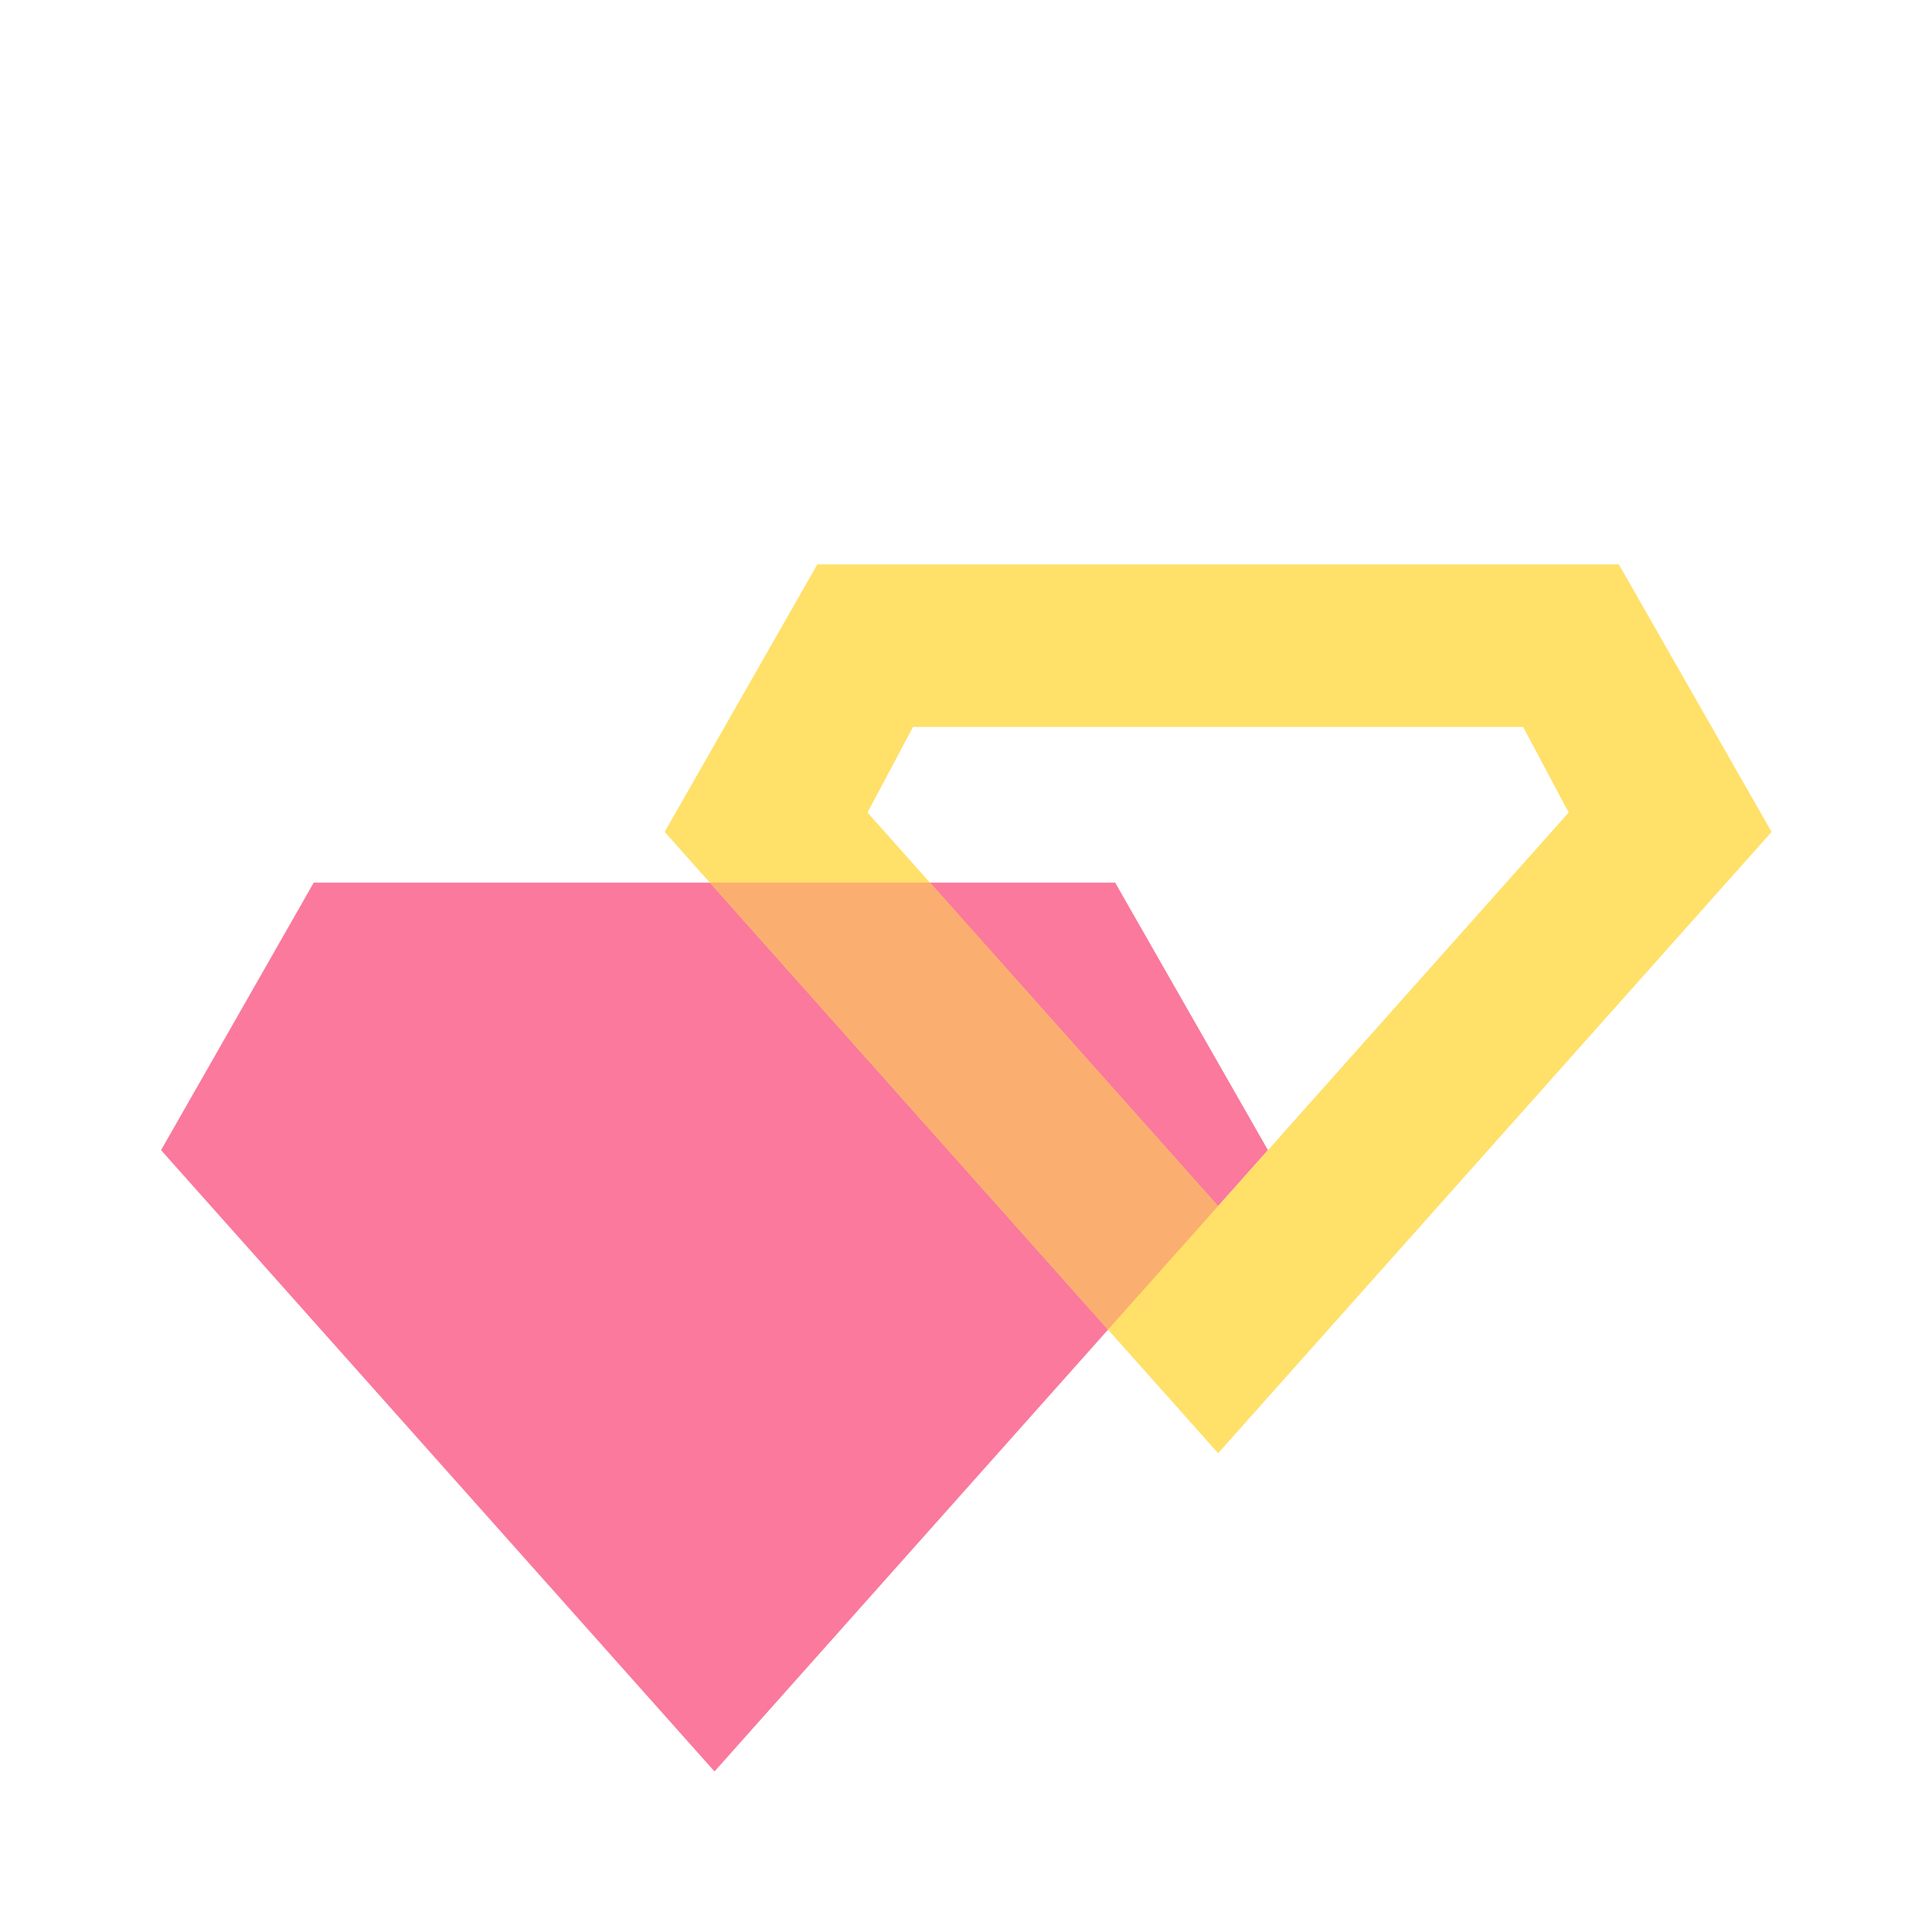 <svg xmlns="http://www.w3.org/2000/svg" width="170" height="170" viewBox="0 0 170 170">
  <g id="Core_Values" data-name="Core Values" opacity="0.6">
    <path id="Path_20979" data-name="Path 20979" d="M15.434,10.961,2,34.5l48.7,54.67,48.7-54.67h0L85.958,10.962Z" transform="translate(12.171 66.704)" fill="#f7205b"/>
    <path id="Path_20980" data-name="Path 20980" d="M83.792,21.314,87.8,28.843,56.951,63.478,26.1,28.843l4.009-7.529H83.792m8.42-14.305H21.688L8.254,30.55l48.7,54.67,48.7-54.67h0L92.212,7.009Z" transform="translate(50.231 42.651)" fill="#ffcc05"/>
    <path id="Path_20981" data-name="Path 20981" d="M43.846,50.3l9.686-10.876L28.18,10.961H8.816Z" transform="translate(53.648 66.701)" fill="#f77911"/>
    <rect id="Rectangle_8917" data-name="Rectangle 8917" width="170" height="170" fill="none"/>
  </g>
</svg>
